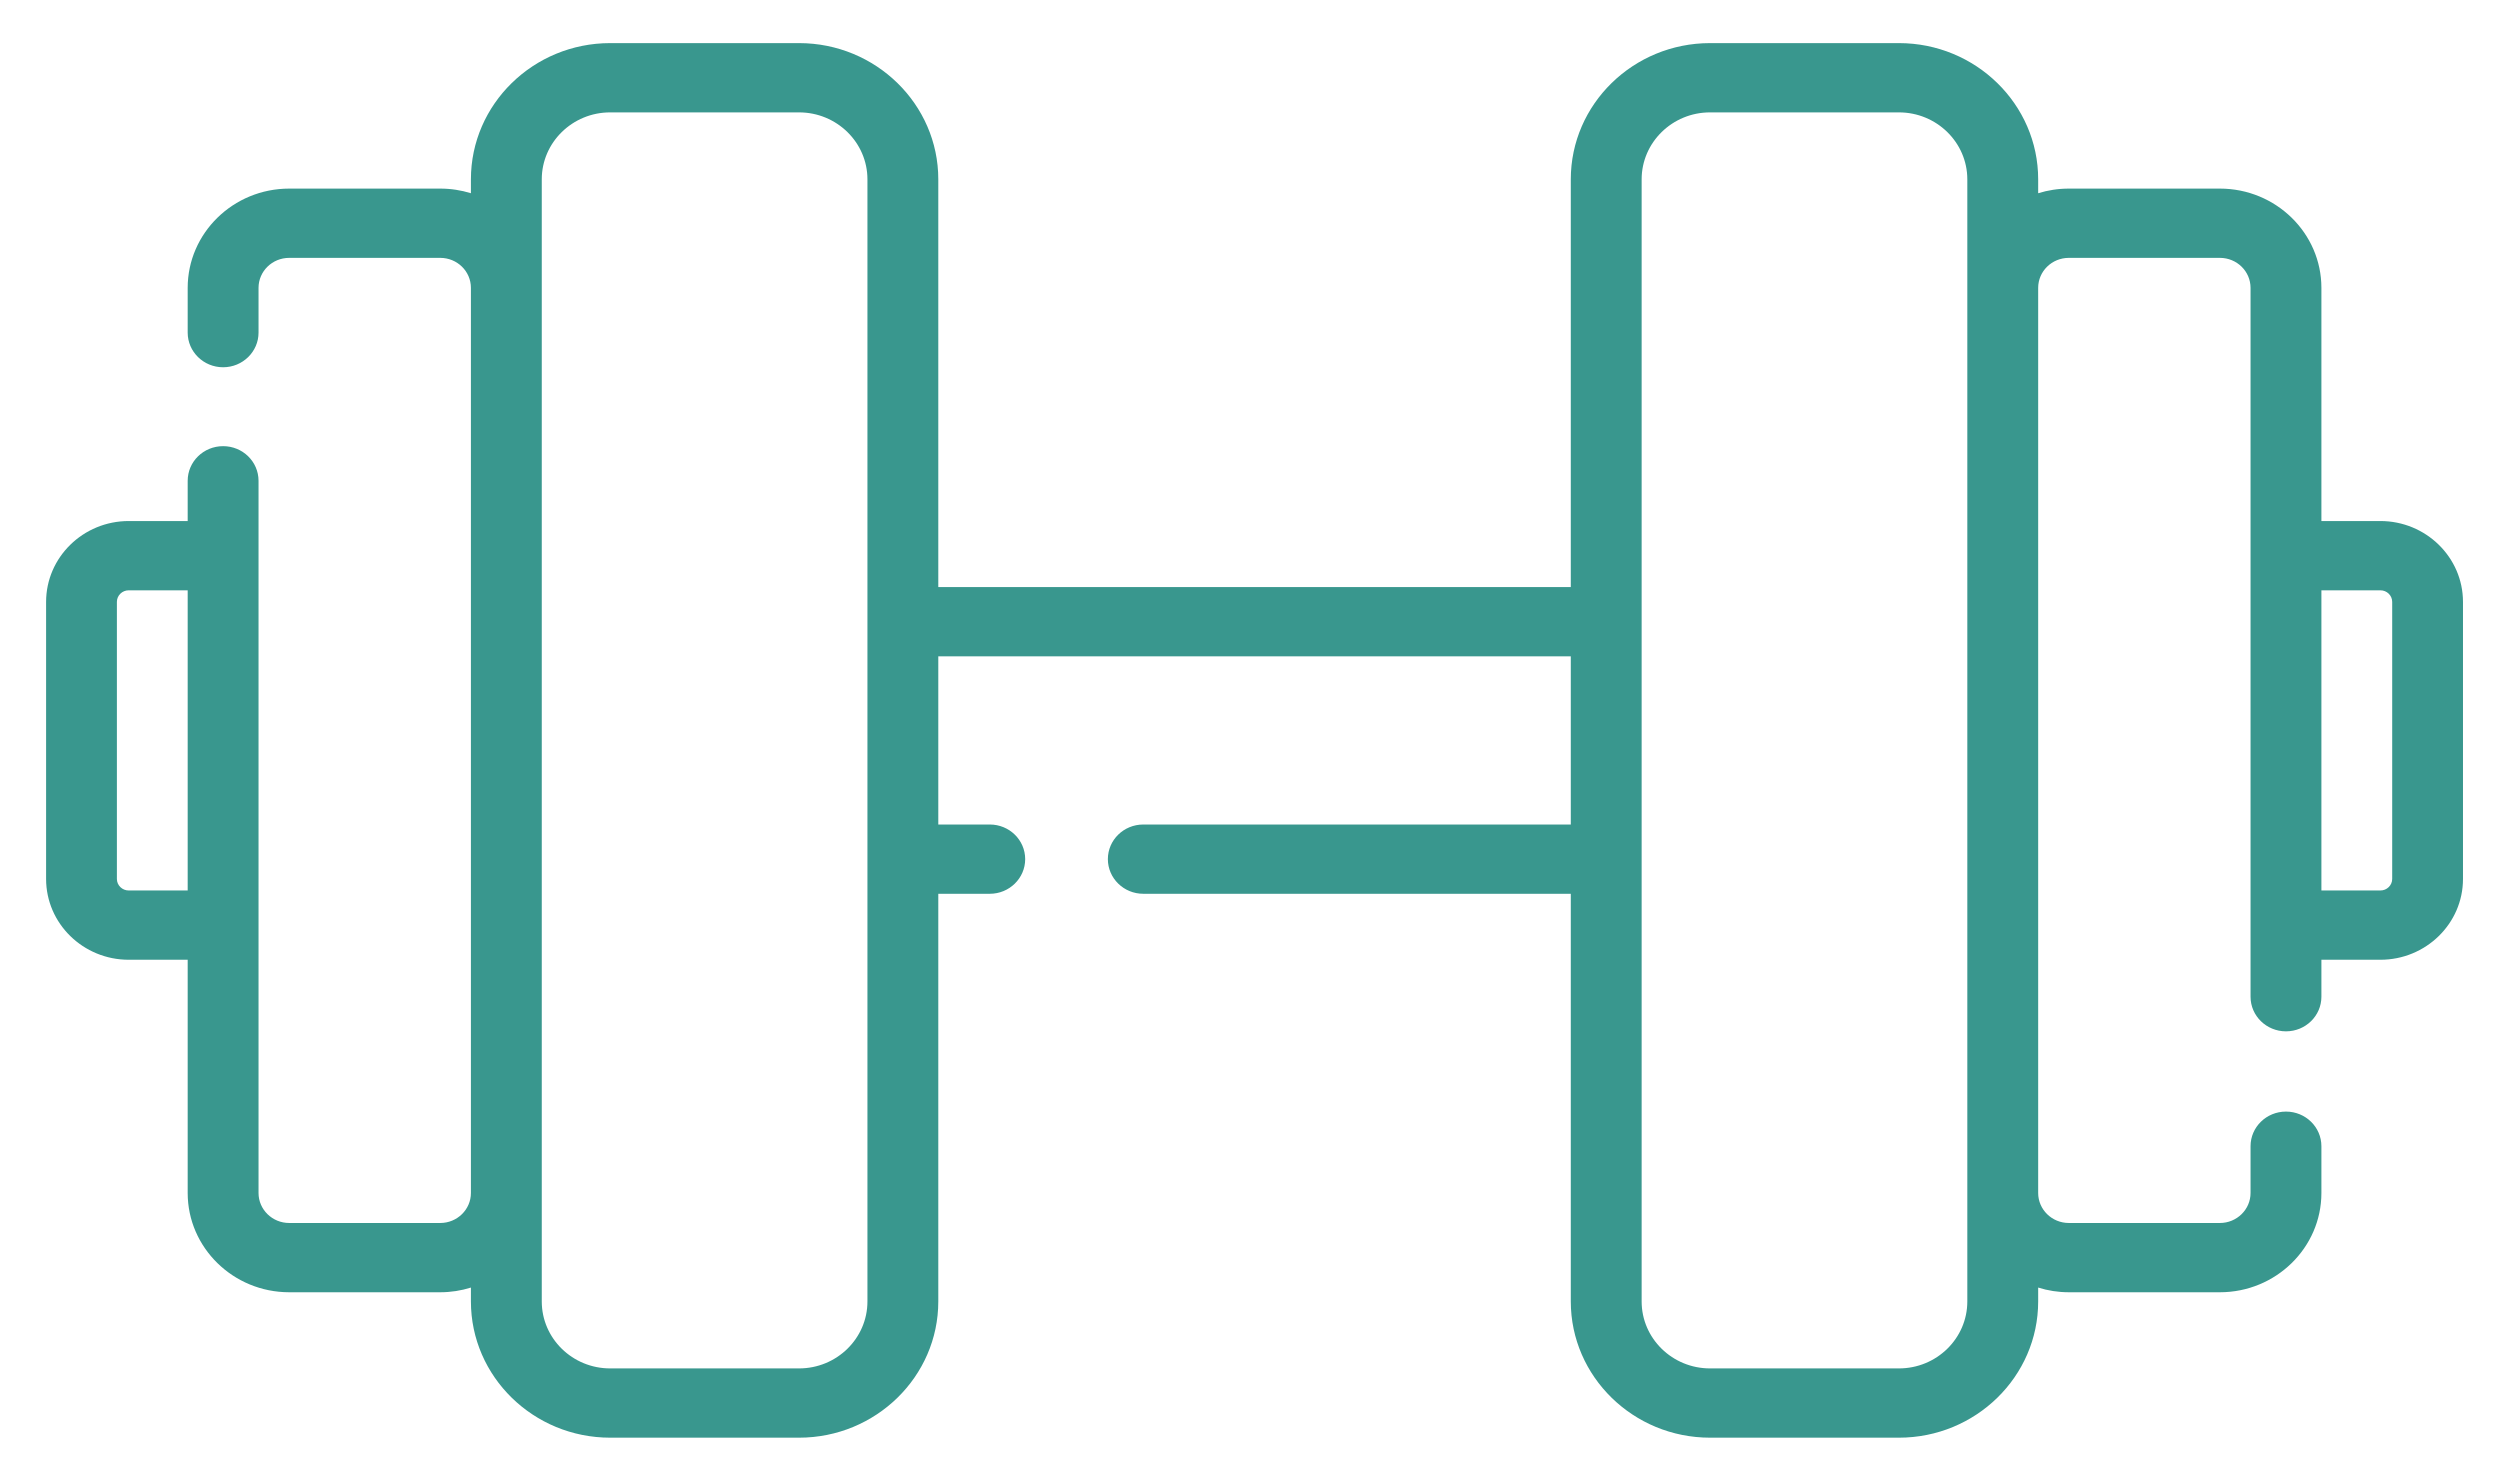 <svg width="41" height="24" viewBox="0 0 41 24" fill="none" xmlns="http://www.w3.org/2000/svg">
<path d="M39.038 8.545H38.071V4.721C38.071 3.823 37.324 3.093 36.406 3.093H33.929C33.753 3.093 33.584 3.12 33.426 3.169V2.941C33.426 1.709 32.401 0.707 31.142 0.707H28.045C26.786 0.707 25.761 1.709 25.761 2.941V9.628H15.388V2.941C15.388 1.709 14.363 0.707 13.104 0.707H10.007C8.748 0.707 7.723 1.709 7.723 2.941V3.169C7.564 3.12 7.395 3.093 7.22 3.093H4.743C3.825 3.093 3.078 3.823 3.078 4.721V5.455C3.078 5.768 3.338 6.023 3.659 6.023C3.98 6.023 4.24 5.768 4.24 5.455V4.721C4.24 4.449 4.465 4.229 4.743 4.229H7.22C7.498 4.229 7.723 4.449 7.723 4.721V19.565C7.723 19.836 7.498 20.057 7.22 20.057H4.743C4.465 20.057 4.24 19.836 4.24 19.565V7.885C4.24 7.571 3.98 7.317 3.659 7.317C3.338 7.317 3.078 7.571 3.078 7.885V8.545H2.111C1.364 8.545 0.756 9.14 0.756 9.871V14.415C0.756 15.146 1.364 15.74 2.111 15.74H3.078V19.565C3.078 20.462 3.825 21.193 4.743 21.193H7.22C7.395 21.193 7.564 21.166 7.723 21.116V21.344C7.723 22.576 8.748 23.578 10.007 23.578H13.104C14.363 23.578 15.388 22.576 15.388 21.344V14.658H16.233C16.553 14.658 16.813 14.403 16.813 14.09C16.813 13.776 16.553 13.522 16.233 13.522H15.388V10.764H25.761V13.522H18.75C18.429 13.522 18.169 13.776 18.169 14.09C18.169 14.403 18.429 14.658 18.75 14.658H25.761V21.344C25.761 22.576 26.786 23.578 28.045 23.578H31.142C32.401 23.578 33.426 22.576 33.426 21.344V21.116C33.584 21.166 33.753 21.193 33.929 21.193H36.406C37.324 21.193 38.071 20.462 38.071 19.565V18.798C38.071 18.484 37.811 18.23 37.49 18.23C37.169 18.23 36.909 18.484 36.909 18.798V19.565C36.909 19.836 36.684 20.057 36.406 20.057H33.929C33.651 20.057 33.426 19.836 33.426 19.565V4.721C33.426 4.449 33.651 4.229 33.929 4.229H36.406C36.684 4.229 36.909 4.449 36.909 4.721V16.346C36.909 16.66 37.169 16.914 37.49 16.914C37.811 16.914 38.071 16.66 38.071 16.346V15.74H39.038C39.785 15.74 40.393 15.146 40.393 14.415V9.871C40.393 9.14 39.785 8.545 39.038 8.545ZM2.111 14.604C2.004 14.604 1.917 14.519 1.917 14.415V9.871C1.917 9.766 2.004 9.681 2.111 9.681H3.078V14.604H2.111ZM14.226 21.344C14.226 21.95 13.723 22.442 13.104 22.442H10.007C9.388 22.442 8.885 21.95 8.885 21.344V2.941C8.885 2.336 9.388 1.843 10.007 1.843H13.104C13.723 1.843 14.226 2.336 14.226 2.941V21.344ZM32.264 21.344C32.264 21.95 31.761 22.442 31.142 22.442H28.045C27.426 22.442 26.923 21.95 26.923 21.344V2.941C26.923 2.336 27.426 1.843 28.045 1.843H31.142C31.761 1.843 32.264 2.336 32.264 2.941V21.344ZM39.232 14.415C39.232 14.519 39.145 14.604 39.038 14.604H38.071V9.681H39.038C39.145 9.681 39.232 9.766 39.232 9.871V14.415Z" fill="#39978E"/>
</svg>
